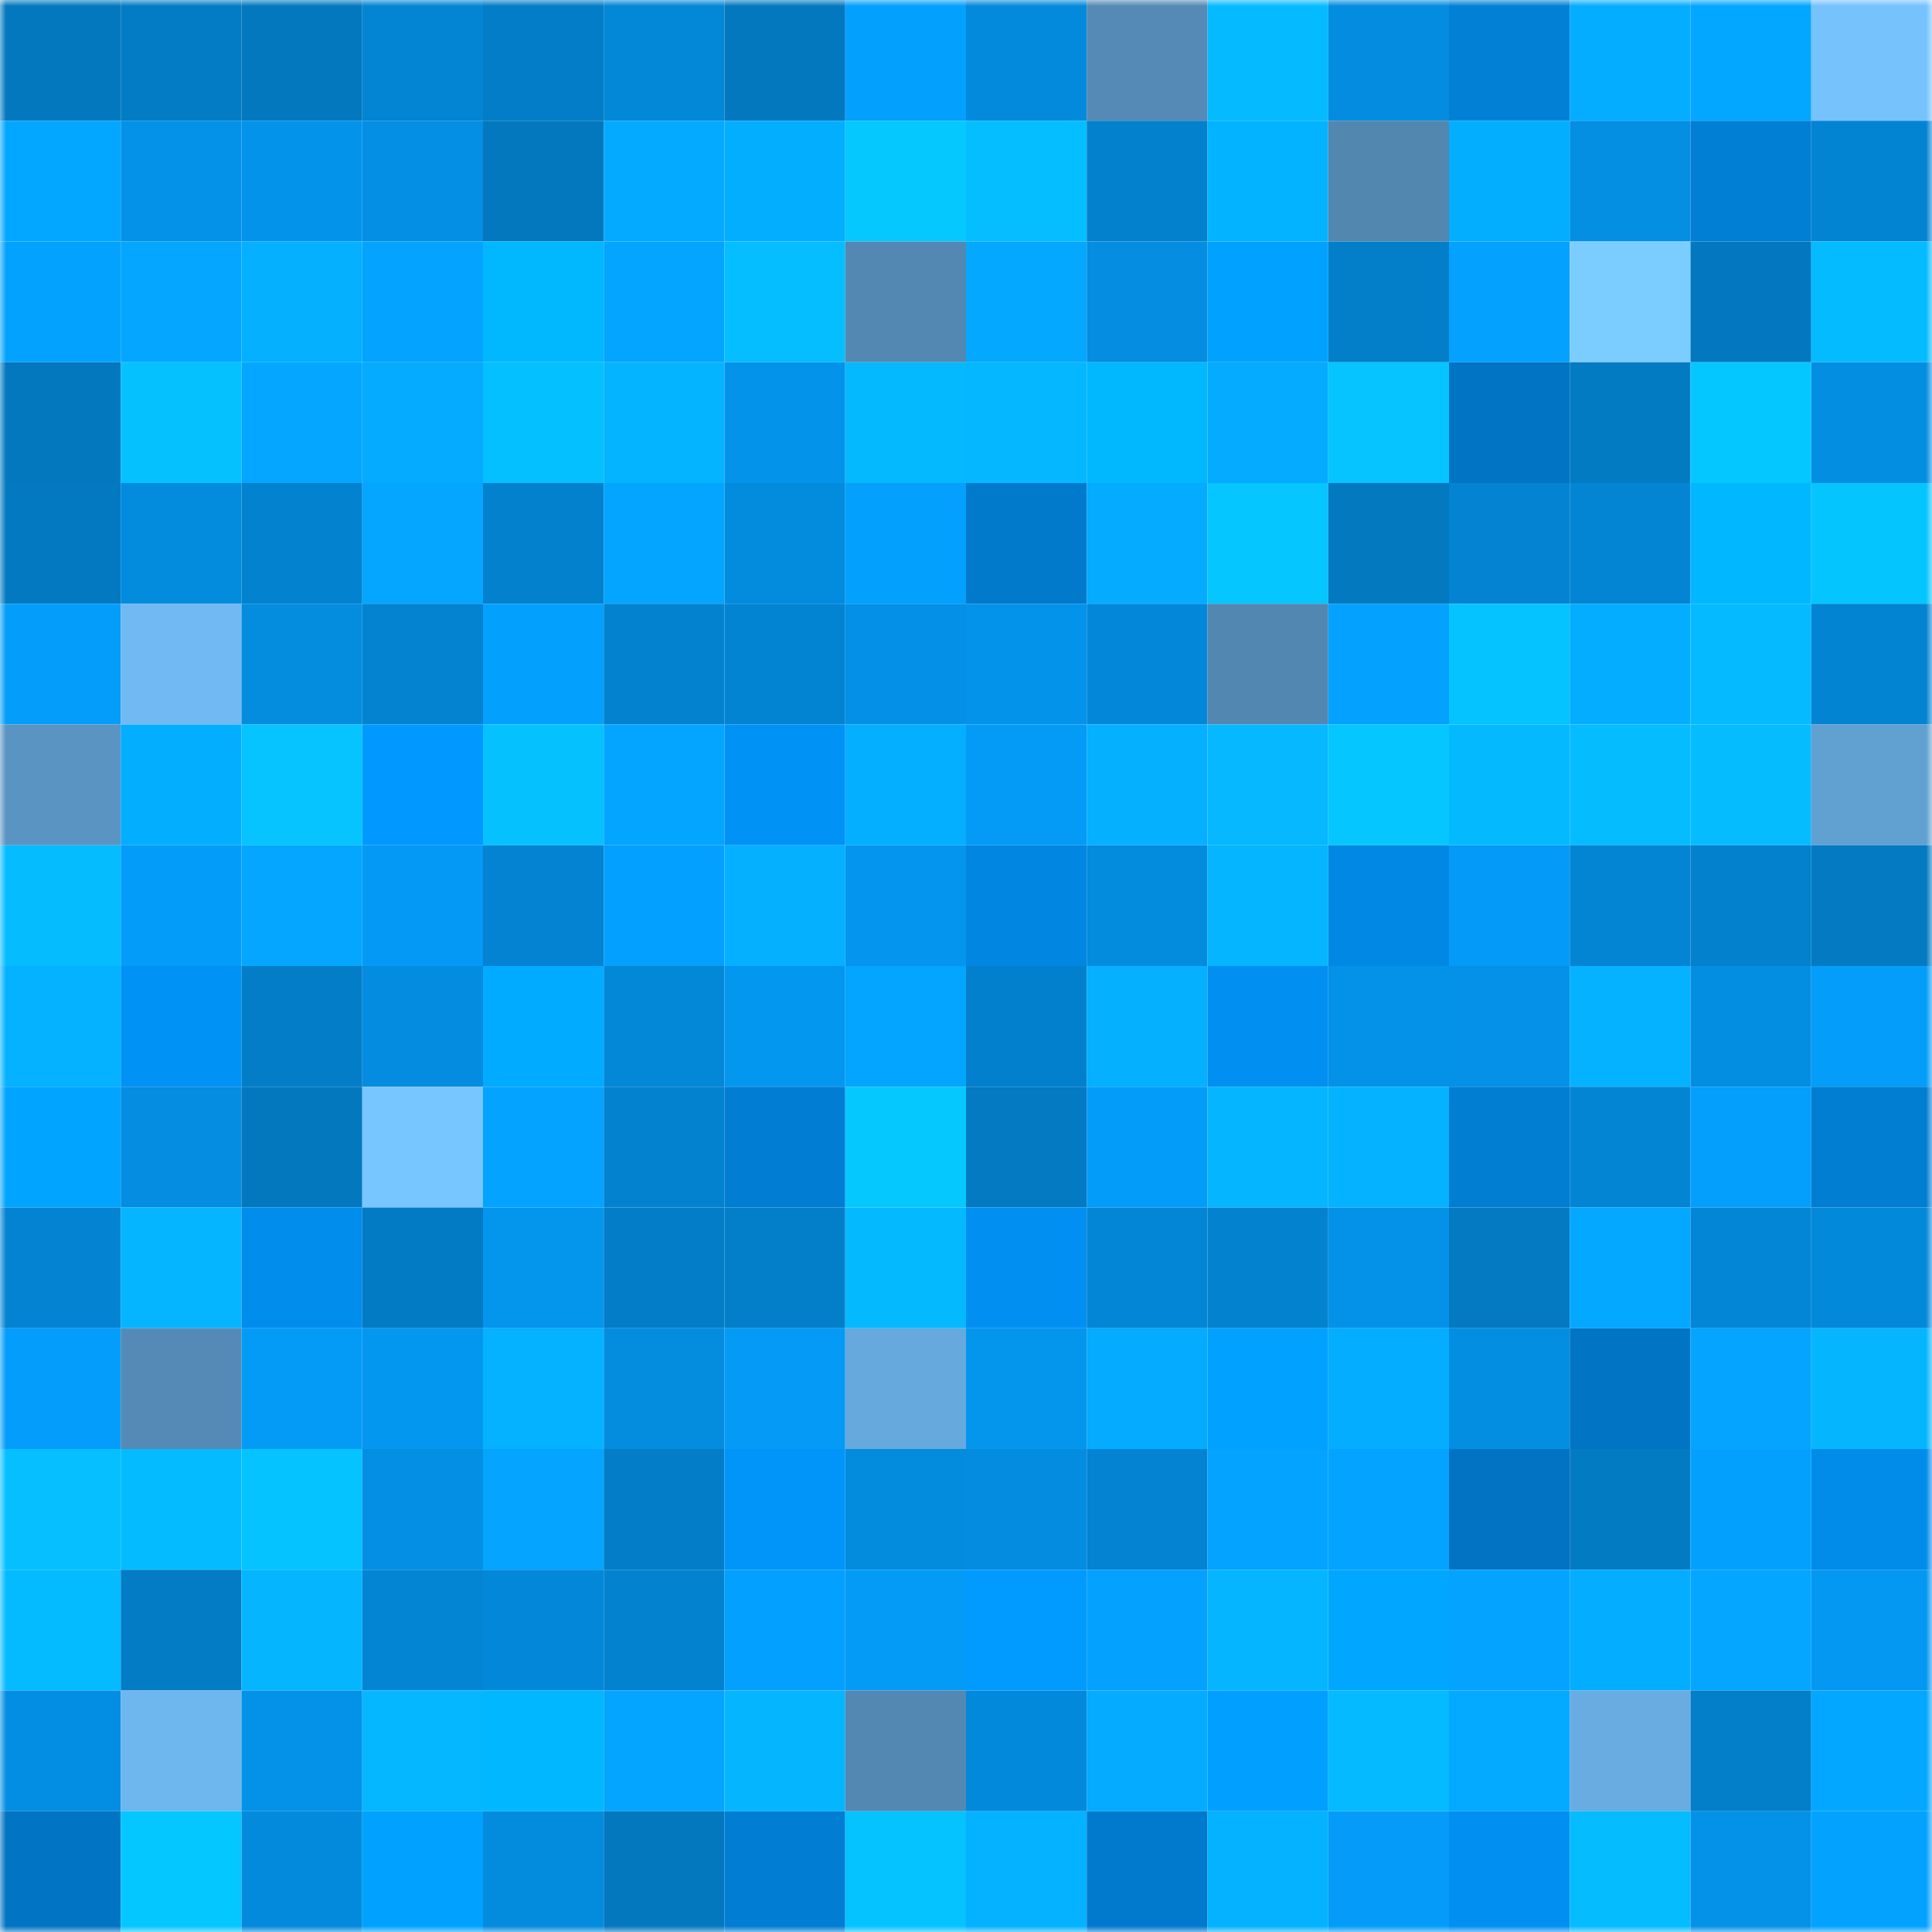 <svg viewBox="0 0 160 160" fill="none" role="img" xmlns="http://www.w3.org/2000/svg" width="240" height="240" name="ens%2Cgalaxyvr.eth"><mask id="135724071" mask-type="alpha" maskUnits="userSpaceOnUse" x="0" y="0" width="160" height="160"><rect width="160" height="160" fill="#FFFFFF"></rect></mask><g mask="url(#135724071)"><rect x="0" y="0" width="10" height="10" fill="#0378bf"></rect><rect x="10" y="0" width="10" height="10" fill="#037cc5"></rect><rect x="20" y="0" width="10" height="10" fill="#0378bf"></rect><rect x="30" y="0" width="10" height="10" fill="#0385d4"></rect><rect x="40" y="0" width="10" height="10" fill="#037dc7"></rect><rect x="50" y="0" width="10" height="10" fill="#0387d7"></rect><rect x="60" y="0" width="10" height="10" fill="#0378bf"></rect><rect x="70" y="0" width="10" height="10" fill="#04a0fe"></rect><rect x="80" y="0" width="10" height="10" fill="#038adc"></rect><rect x="90" y="0" width="10" height="10" fill="#548ab5"></rect><rect x="100" y="0" width="10" height="10" fill="#05baff"></rect><rect x="110" y="0" width="10" height="10" fill="#048de0"></rect><rect x="120" y="0" width="10" height="10" fill="#0180d6"></rect><rect x="130" y="0" width="10" height="10" fill="#04adff"></rect><rect x="140" y="0" width="10" height="10" fill="#04a7ff"></rect><rect x="150" y="0" width="10" height="10" fill="#75c2fd"></rect><rect x="0" y="10" width="10" height="10" fill="#04a7ff"></rect><rect x="10" y="10" width="10" height="10" fill="#0492e9"></rect><rect x="20" y="10" width="10" height="10" fill="#0493eb"></rect><rect x="30" y="10" width="10" height="10" fill="#048fe4"></rect><rect x="40" y="10" width="10" height="10" fill="#0378bf"></rect><rect x="50" y="10" width="10" height="10" fill="#04aaff"></rect><rect x="60" y="10" width="10" height="10" fill="#04aeff"></rect><rect x="70" y="10" width="10" height="10" fill="#05c8ff"></rect><rect x="80" y="10" width="10" height="10" fill="#05beff"></rect><rect x="90" y="10" width="10" height="10" fill="#0381cd"></rect><rect x="100" y="10" width="10" height="10" fill="#04b3ff"></rect><rect x="110" y="10" width="10" height="10" fill="#5287b0"></rect><rect x="120" y="10" width="10" height="10" fill="#04aeff"></rect><rect x="130" y="10" width="10" height="10" fill="#048fe3"></rect><rect x="140" y="10" width="10" height="10" fill="#017fd4"></rect><rect x="150" y="10" width="10" height="10" fill="#0384d2"></rect><rect x="0" y="20" width="10" height="10" fill="#04a2ff"></rect><rect x="10" y="20" width="10" height="10" fill="#04a6ff"></rect><rect x="20" y="20" width="10" height="10" fill="#04b0ff"></rect><rect x="30" y="20" width="10" height="10" fill="#04a3ff"></rect><rect x="40" y="20" width="10" height="10" fill="#01b8ff"></rect><rect x="50" y="20" width="10" height="10" fill="#04a5ff"></rect><rect x="60" y="20" width="10" height="10" fill="#05beff"></rect><rect x="70" y="20" width="10" height="10" fill="#5288b2"></rect><rect x="80" y="20" width="10" height="10" fill="#04a8ff"></rect><rect x="90" y="20" width="10" height="10" fill="#048de1"></rect><rect x="100" y="20" width="10" height="10" fill="#01a2ff"></rect><rect x="110" y="20" width="10" height="10" fill="#037ec8"></rect><rect x="120" y="20" width="10" height="10" fill="#04a1ff"></rect><rect x="130" y="20" width="10" height="10" fill="#7ccdff"></rect><rect x="140" y="20" width="10" height="10" fill="#0378c0"></rect><rect x="150" y="20" width="10" height="10" fill="#05bbff"></rect><rect x="0" y="30" width="10" height="10" fill="#0378bf"></rect><rect x="10" y="30" width="10" height="10" fill="#05c2ff"></rect><rect x="20" y="30" width="10" height="10" fill="#04a6ff"></rect><rect x="30" y="30" width="10" height="10" fill="#04abff"></rect><rect x="40" y="30" width="10" height="10" fill="#05c0ff"></rect><rect x="50" y="30" width="10" height="10" fill="#05b4ff"></rect><rect x="60" y="30" width="10" height="10" fill="#0493ea"></rect><rect x="70" y="30" width="10" height="10" fill="#05b9ff"></rect><rect x="80" y="30" width="10" height="10" fill="#05b7ff"></rect><rect x="90" y="30" width="10" height="10" fill="#01b8ff"></rect><rect x="100" y="30" width="10" height="10" fill="#04abff"></rect><rect x="110" y="30" width="10" height="10" fill="#05c4ff"></rect><rect x="120" y="30" width="10" height="10" fill="#0175c4"></rect><rect x="130" y="30" width="10" height="10" fill="#037bc3"></rect><rect x="140" y="30" width="10" height="10" fill="#05c7ff"></rect><rect x="150" y="30" width="10" height="10" fill="#048ee2"></rect><rect x="0" y="40" width="10" height="10" fill="#0379c1"></rect><rect x="10" y="40" width="10" height="10" fill="#038bdd"></rect><rect x="20" y="40" width="10" height="10" fill="#0382cf"></rect><rect x="30" y="40" width="10" height="10" fill="#04a6ff"></rect><rect x="40" y="40" width="10" height="10" fill="#0381cd"></rect><rect x="50" y="40" width="10" height="10" fill="#04a5ff"></rect><rect x="60" y="40" width="10" height="10" fill="#038bde"></rect><rect x="70" y="40" width="10" height="10" fill="#04a0fe"></rect><rect x="80" y="40" width="10" height="10" fill="#017acc"></rect><rect x="90" y="40" width="10" height="10" fill="#04abff"></rect><rect x="100" y="40" width="10" height="10" fill="#05c6ff"></rect><rect x="110" y="40" width="10" height="10" fill="#0379c0"></rect><rect x="120" y="40" width="10" height="10" fill="#0383d1"></rect><rect x="130" y="40" width="10" height="10" fill="#0385d3"></rect><rect x="140" y="40" width="10" height="10" fill="#01b7ff"></rect><rect x="150" y="40" width="10" height="10" fill="#05c5ff"></rect><rect x="0" y="50" width="10" height="10" fill="#049dfa"></rect><rect x="10" y="50" width="10" height="10" fill="#70b9f2"></rect><rect x="20" y="50" width="10" height="10" fill="#048cdf"></rect><rect x="30" y="50" width="10" height="10" fill="#0383d0"></rect><rect x="40" y="50" width="10" height="10" fill="#04a0fe"></rect><rect x="50" y="50" width="10" height="10" fill="#0382cf"></rect><rect x="60" y="50" width="10" height="10" fill="#0384d2"></rect><rect x="70" y="50" width="10" height="10" fill="#0490e6"></rect><rect x="80" y="50" width="10" height="10" fill="#0493ea"></rect><rect x="90" y="50" width="10" height="10" fill="#0388d9"></rect><rect x="100" y="50" width="10" height="10" fill="#5287b1"></rect><rect x="110" y="50" width="10" height="10" fill="#04a1ff"></rect><rect x="120" y="50" width="10" height="10" fill="#05c3ff"></rect><rect x="130" y="50" width="10" height="10" fill="#04adff"></rect><rect x="140" y="50" width="10" height="10" fill="#05baff"></rect><rect x="150" y="50" width="10" height="10" fill="#0384d2"></rect><rect x="0" y="60" width="10" height="10" fill="#5a94c2"></rect><rect x="10" y="60" width="10" height="10" fill="#04aeff"></rect><rect x="20" y="60" width="10" height="10" fill="#05c4ff"></rect><rect x="30" y="60" width="10" height="10" fill="#0199ff"></rect><rect x="40" y="60" width="10" height="10" fill="#05c2ff"></rect><rect x="50" y="60" width="10" height="10" fill="#04a5ff"></rect><rect x="60" y="60" width="10" height="10" fill="#0192f5"></rect><rect x="70" y="60" width="10" height="10" fill="#04afff"></rect><rect x="80" y="60" width="10" height="10" fill="#049bf7"></rect><rect x="90" y="60" width="10" height="10" fill="#04b0ff"></rect><rect x="100" y="60" width="10" height="10" fill="#05b8ff"></rect><rect x="110" y="60" width="10" height="10" fill="#05c6ff"></rect><rect x="120" y="60" width="10" height="10" fill="#05b9ff"></rect><rect x="130" y="60" width="10" height="10" fill="#05bcff"></rect><rect x="140" y="60" width="10" height="10" fill="#05bcff"></rect><rect x="150" y="60" width="10" height="10" fill="#61a1d2"></rect><rect x="0" y="70" width="10" height="10" fill="#05bcff"></rect><rect x="10" y="70" width="10" height="10" fill="#049cf9"></rect><rect x="20" y="70" width="10" height="10" fill="#04a6ff"></rect><rect x="30" y="70" width="10" height="10" fill="#0499f4"></rect><rect x="40" y="70" width="10" height="10" fill="#0383d1"></rect><rect x="50" y="70" width="10" height="10" fill="#04a0ff"></rect><rect x="60" y="70" width="10" height="10" fill="#04b0ff"></rect><rect x="70" y="70" width="10" height="10" fill="#0495ee"></rect><rect x="80" y="70" width="10" height="10" fill="#0186e1"></rect><rect x="90" y="70" width="10" height="10" fill="#038bdd"></rect><rect x="100" y="70" width="10" height="10" fill="#05b5ff"></rect><rect x="110" y="70" width="10" height="10" fill="#0188e4"></rect><rect x="120" y="70" width="10" height="10" fill="#049bf8"></rect><rect x="130" y="70" width="10" height="10" fill="#0385d3"></rect><rect x="140" y="70" width="10" height="10" fill="#0381cd"></rect><rect x="150" y="70" width="10" height="10" fill="#037ac2"></rect><rect x="0" y="80" width="10" height="10" fill="#04b2ff"></rect><rect x="10" y="80" width="10" height="10" fill="#0192f5"></rect><rect x="20" y="80" width="10" height="10" fill="#037dc7"></rect><rect x="30" y="80" width="10" height="10" fill="#048de0"></rect><rect x="40" y="80" width="10" height="10" fill="#01abff"></rect><rect x="50" y="80" width="10" height="10" fill="#0387d7"></rect><rect x="60" y="80" width="10" height="10" fill="#0497f0"></rect><rect x="70" y="80" width="10" height="10" fill="#04a5ff"></rect><rect x="80" y="80" width="10" height="10" fill="#0380cd"></rect><rect x="90" y="80" width="10" height="10" fill="#04b0ff"></rect><rect x="100" y="80" width="10" height="10" fill="#0190f1"></rect><rect x="110" y="80" width="10" height="10" fill="#0492e8"></rect><rect x="120" y="80" width="10" height="10" fill="#0491e7"></rect><rect x="130" y="80" width="10" height="10" fill="#04b2ff"></rect><rect x="140" y="80" width="10" height="10" fill="#048ee2"></rect><rect x="150" y="80" width="10" height="10" fill="#049dfa"></rect><rect x="0" y="90" width="10" height="10" fill="#01a4ff"></rect><rect x="10" y="90" width="10" height="10" fill="#048de1"></rect><rect x="20" y="90" width="10" height="10" fill="#0378bf"></rect><rect x="30" y="90" width="10" height="10" fill="#78c6ff"></rect><rect x="40" y="90" width="10" height="10" fill="#04a3ff"></rect><rect x="50" y="90" width="10" height="10" fill="#0382cf"></rect><rect x="60" y="90" width="10" height="10" fill="#017ed4"></rect><rect x="70" y="90" width="10" height="10" fill="#05c8ff"></rect><rect x="80" y="90" width="10" height="10" fill="#037ac2"></rect><rect x="90" y="90" width="10" height="10" fill="#049cf9"></rect><rect x="100" y="90" width="10" height="10" fill="#05b5ff"></rect><rect x="110" y="90" width="10" height="10" fill="#04b2ff"></rect><rect x="120" y="90" width="10" height="10" fill="#017dd2"></rect><rect x="130" y="90" width="10" height="10" fill="#0385d3"></rect><rect x="140" y="90" width="10" height="10" fill="#049efc"></rect><rect x="150" y="90" width="10" height="10" fill="#017dd2"></rect><rect x="0" y="100" width="10" height="10" fill="#0383d1"></rect><rect x="10" y="100" width="10" height="10" fill="#05b5ff"></rect><rect x="20" y="100" width="10" height="10" fill="#018dec"></rect><rect x="30" y="100" width="10" height="10" fill="#037bc4"></rect><rect x="40" y="100" width="10" height="10" fill="#0495ed"></rect><rect x="50" y="100" width="10" height="10" fill="#037dc7"></rect><rect x="60" y="100" width="10" height="10" fill="#037fca"></rect><rect x="70" y="100" width="10" height="10" fill="#05b9ff"></rect><rect x="80" y="100" width="10" height="10" fill="#0190f2"></rect><rect x="90" y="100" width="10" height="10" fill="#0386d5"></rect><rect x="100" y="100" width="10" height="10" fill="#0382cf"></rect><rect x="110" y="100" width="10" height="10" fill="#0492e8"></rect><rect x="120" y="100" width="10" height="10" fill="#037ac2"></rect><rect x="130" y="100" width="10" height="10" fill="#04a8ff"></rect><rect x="140" y="100" width="10" height="10" fill="#0386d6"></rect><rect x="150" y="100" width="10" height="10" fill="#0389da"></rect><rect x="0" y="110" width="10" height="10" fill="#049dfb"></rect><rect x="10" y="110" width="10" height="10" fill="#548ab5"></rect><rect x="20" y="110" width="10" height="10" fill="#049bf6"></rect><rect x="30" y="110" width="10" height="10" fill="#0497f0"></rect><rect x="40" y="110" width="10" height="10" fill="#04b2ff"></rect><rect x="50" y="110" width="10" height="10" fill="#048cdf"></rect><rect x="60" y="110" width="10" height="10" fill="#049af5"></rect><rect x="70" y="110" width="10" height="10" fill="#66a9dd"></rect><rect x="80" y="110" width="10" height="10" fill="#0495ed"></rect><rect x="90" y="110" width="10" height="10" fill="#04abff"></rect><rect x="100" y="110" width="10" height="10" fill="#01a2ff"></rect><rect x="110" y="110" width="10" height="10" fill="#04adff"></rect><rect x="120" y="110" width="10" height="10" fill="#048ee2"></rect><rect x="130" y="110" width="10" height="10" fill="#0174c3"></rect><rect x="140" y="110" width="10" height="10" fill="#04a4ff"></rect><rect x="150" y="110" width="10" height="10" fill="#05b6ff"></rect><rect x="0" y="120" width="10" height="10" fill="#05bfff"></rect><rect x="10" y="120" width="10" height="10" fill="#05bbff"></rect><rect x="20" y="120" width="10" height="10" fill="#05c3ff"></rect><rect x="30" y="120" width="10" height="10" fill="#048fe4"></rect><rect x="40" y="120" width="10" height="10" fill="#04a4ff"></rect><rect x="50" y="120" width="10" height="10" fill="#037dc7"></rect><rect x="60" y="120" width="10" height="10" fill="#0195fa"></rect><rect x="70" y="120" width="10" height="10" fill="#038bde"></rect><rect x="80" y="120" width="10" height="10" fill="#048ce0"></rect><rect x="90" y="120" width="10" height="10" fill="#0383d1"></rect><rect x="100" y="120" width="10" height="10" fill="#04a3ff"></rect><rect x="110" y="120" width="10" height="10" fill="#04a3ff"></rect><rect x="120" y="120" width="10" height="10" fill="#0173c2"></rect><rect x="130" y="120" width="10" height="10" fill="#037bc3"></rect><rect x="140" y="120" width="10" height="10" fill="#04a0fe"></rect><rect x="150" y="120" width="10" height="10" fill="#018cea"></rect><rect x="0" y="130" width="10" height="10" fill="#05bbff"></rect><rect x="10" y="130" width="10" height="10" fill="#037cc5"></rect><rect x="20" y="130" width="10" height="10" fill="#05b6ff"></rect><rect x="30" y="130" width="10" height="10" fill="#0385d4"></rect><rect x="40" y="130" width="10" height="10" fill="#0388d9"></rect><rect x="50" y="130" width="10" height="10" fill="#0382cf"></rect><rect x="60" y="130" width="10" height="10" fill="#04a0ff"></rect><rect x="70" y="130" width="10" height="10" fill="#049bf6"></rect><rect x="80" y="130" width="10" height="10" fill="#019aff"></rect><rect x="90" y="130" width="10" height="10" fill="#04a1ff"></rect><rect x="100" y="130" width="10" height="10" fill="#05b5ff"></rect><rect x="110" y="130" width="10" height="10" fill="#01a7ff"></rect><rect x="120" y="130" width="10" height="10" fill="#04a3ff"></rect><rect x="130" y="130" width="10" height="10" fill="#04adff"></rect><rect x="140" y="130" width="10" height="10" fill="#04a6ff"></rect><rect x="150" y="130" width="10" height="10" fill="#0498f2"></rect><rect x="0" y="140" width="10" height="10" fill="#048ee3"></rect><rect x="10" y="140" width="10" height="10" fill="#6eb6ee"></rect><rect x="20" y="140" width="10" height="10" fill="#0492e8"></rect><rect x="30" y="140" width="10" height="10" fill="#05b7ff"></rect><rect x="40" y="140" width="10" height="10" fill="#01b7ff"></rect><rect x="50" y="140" width="10" height="10" fill="#04a5ff"></rect><rect x="60" y="140" width="10" height="10" fill="#05b6ff"></rect><rect x="70" y="140" width="10" height="10" fill="#5288b2"></rect><rect x="80" y="140" width="10" height="10" fill="#0389db"></rect><rect x="90" y="140" width="10" height="10" fill="#04abff"></rect><rect x="100" y="140" width="10" height="10" fill="#019fff"></rect><rect x="110" y="140" width="10" height="10" fill="#05baff"></rect><rect x="120" y="140" width="10" height="10" fill="#04aaff"></rect><rect x="130" y="140" width="10" height="10" fill="#68ace2"></rect><rect x="140" y="140" width="10" height="10" fill="#037ec8"></rect><rect x="150" y="140" width="10" height="10" fill="#04a7ff"></rect><rect x="0" y="150" width="10" height="10" fill="#0174c3"></rect><rect x="10" y="150" width="10" height="10" fill="#05c7ff"></rect><rect x="20" y="150" width="10" height="10" fill="#038adc"></rect><rect x="30" y="150" width="10" height="10" fill="#01a2ff"></rect><rect x="40" y="150" width="10" height="10" fill="#038bdd"></rect><rect x="50" y="150" width="10" height="10" fill="#0378bf"></rect><rect x="60" y="150" width="10" height="10" fill="#017ed4"></rect><rect x="70" y="150" width="10" height="10" fill="#05c3ff"></rect><rect x="80" y="150" width="10" height="10" fill="#04b2ff"></rect><rect x="90" y="150" width="10" height="10" fill="#017acd"></rect><rect x="100" y="150" width="10" height="10" fill="#04b2ff"></rect><rect x="110" y="150" width="10" height="10" fill="#049cf8"></rect><rect x="120" y="150" width="10" height="10" fill="#0190f1"></rect><rect x="130" y="150" width="10" height="10" fill="#05bcff"></rect><rect x="140" y="150" width="10" height="10" fill="#0492e8"></rect><rect x="150" y="150" width="10" height="10" fill="#04a2ff"></rect></g></svg>
